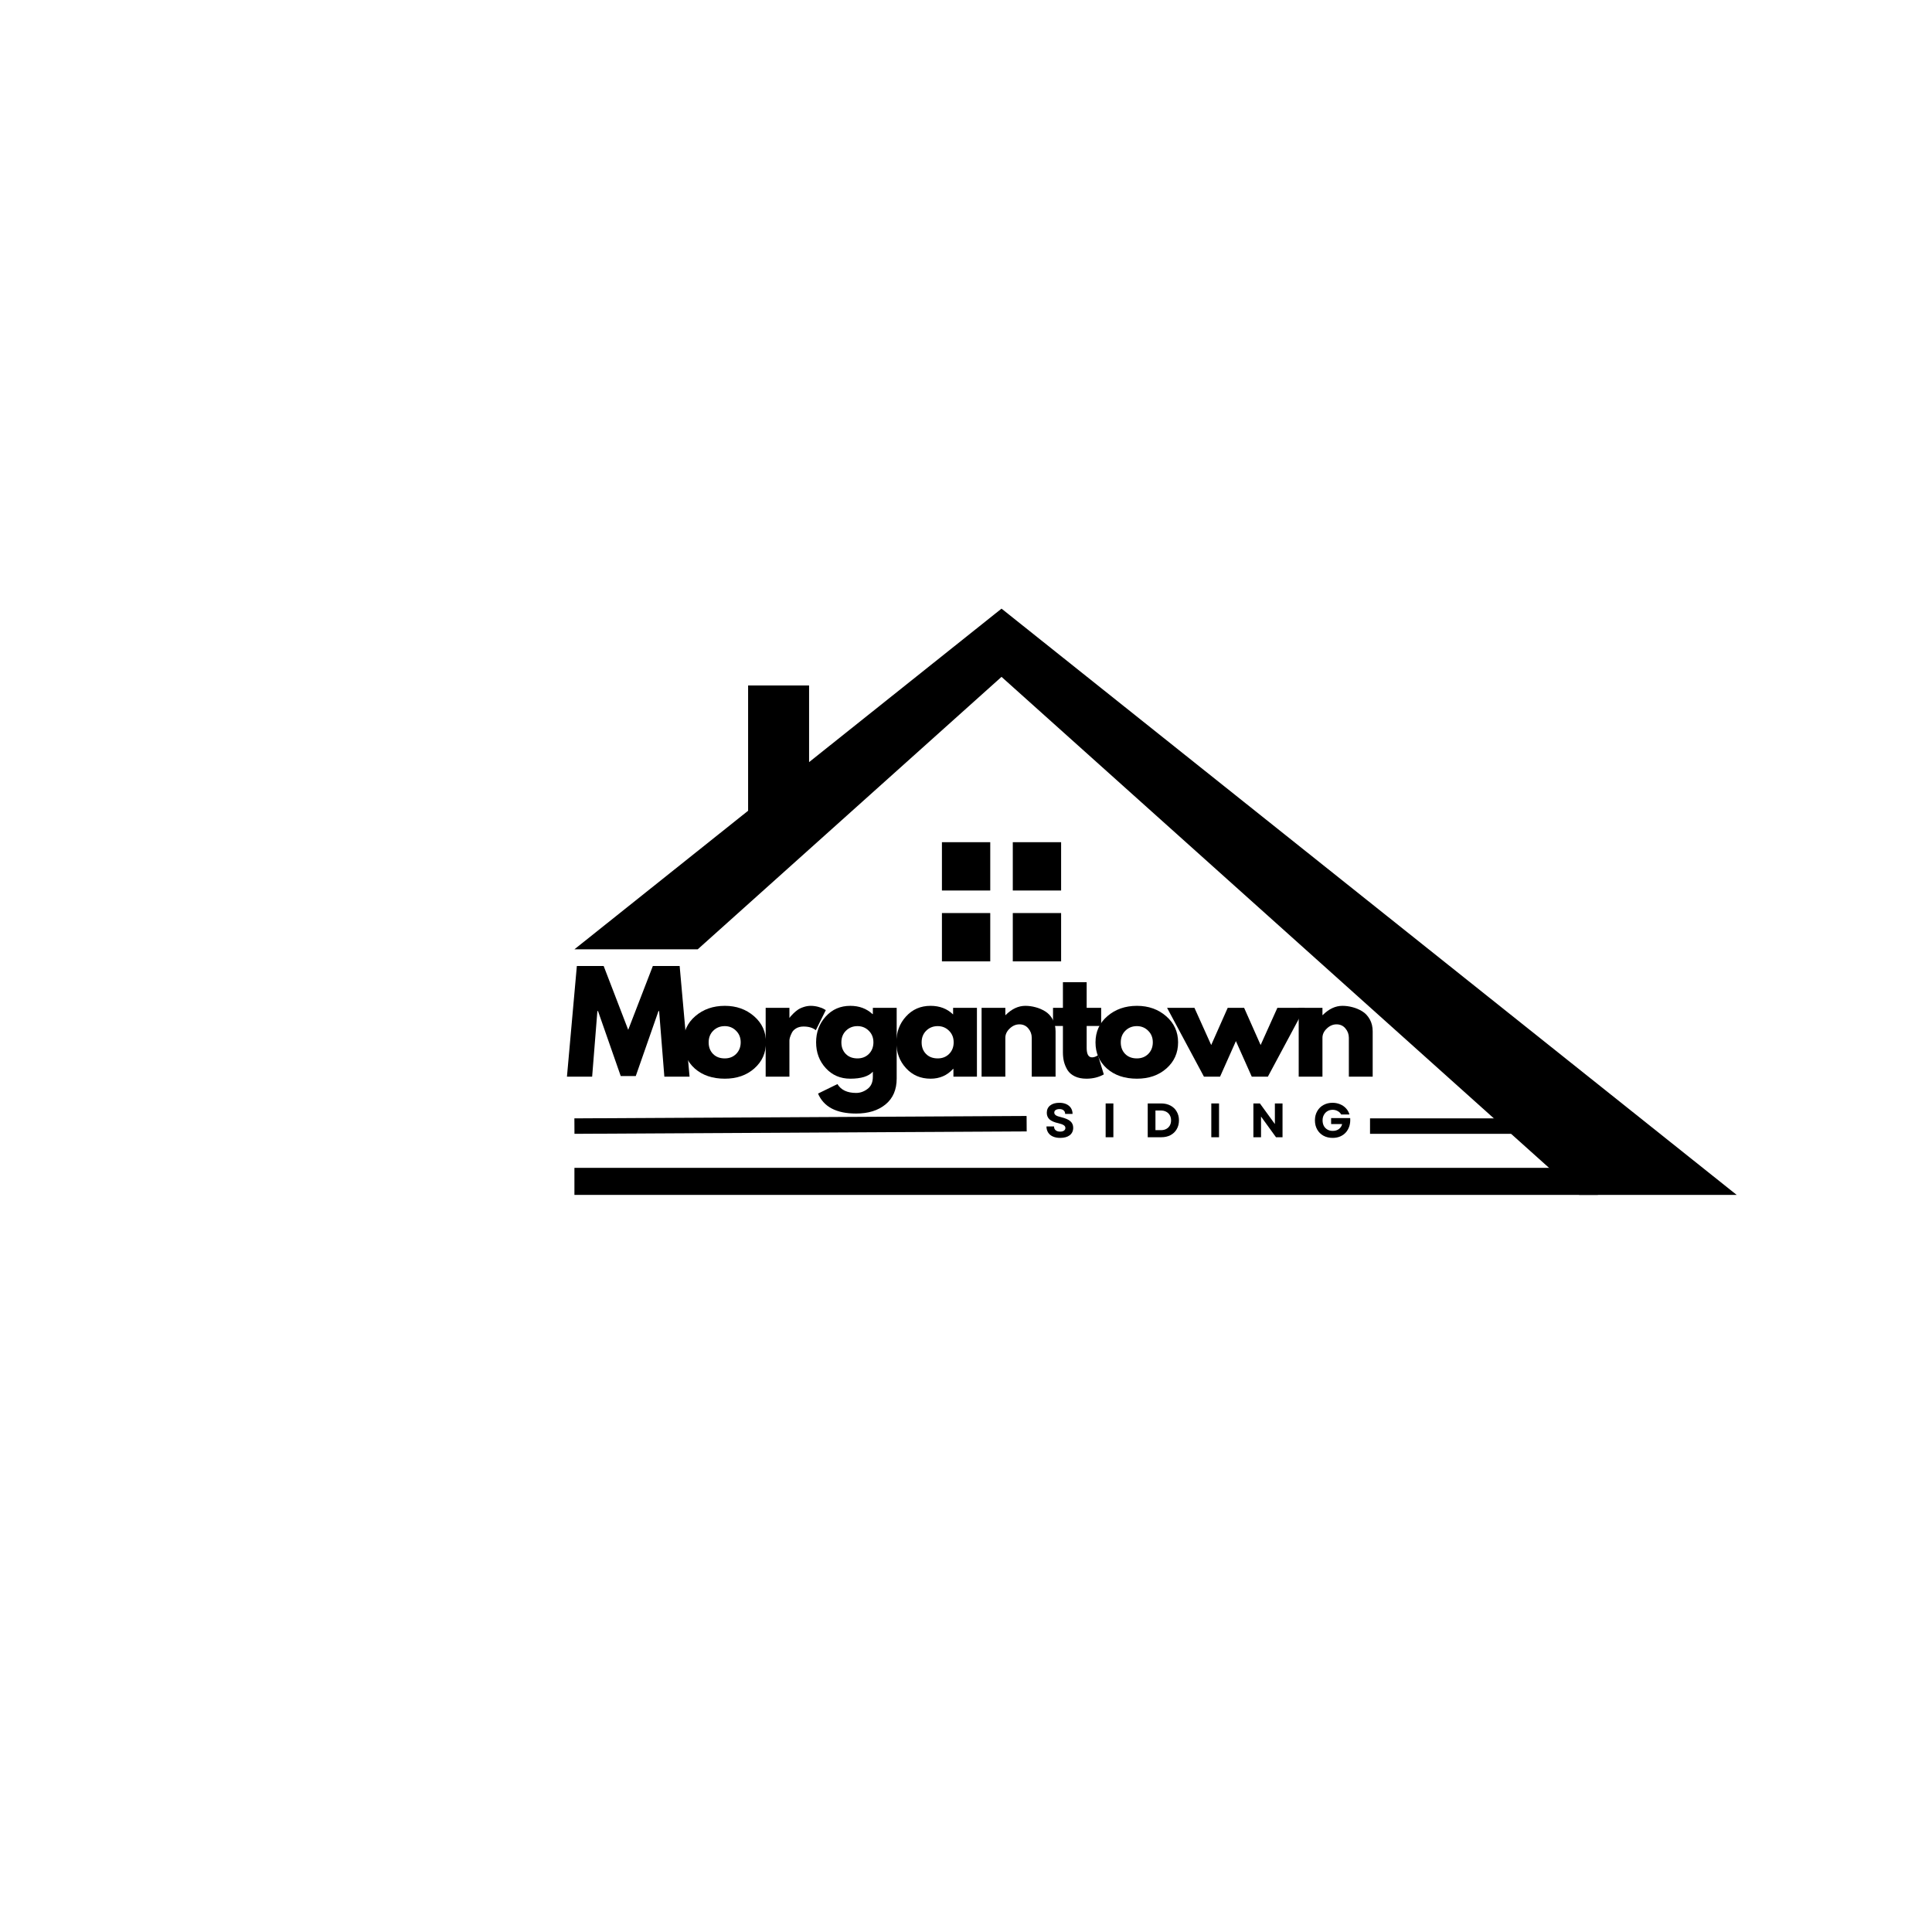 <svg xmlns="http://www.w3.org/2000/svg" xmlns:xlink="http://www.w3.org/1999/xlink" width="500" zoomAndPan="magnify" viewBox="0 0 375 375" height="500" preserveAspectRatio="xMidYMid meet" version="1.0"><defs><g/><clipPath id="3c3923586c"><path d="M 111.496 118.078 L 337.246 118.078 L 337.246 232.078 L 111.496 232.078 Z M 111.496 118.078 " clip-rule="nonzero"/></clipPath><clipPath id="e715da97bb"><path d="M 0.496 0.137 L 226.094 0.137 L 226.094 113.934 L 0.496 113.934 Z M 0.496 0.137 " clip-rule="nonzero"/></clipPath><clipPath id="c395003d4c"><rect x="0" width="227" y="0" height="115"/></clipPath><clipPath id="2c6187d89d"><rect x="0" width="159" y="0" height="34"/></clipPath></defs><g clip-path="url(#3c3923586c)"><g transform="matrix(1, 0, 0, 1, 111, 118)"><g clip-path="url(#c395003d4c)"><path fill="#000000" d="M 81.207 54.848 L 71.828 54.848 L 71.828 45.469 L 81.207 45.469 L 81.207 54.848 " fill-opacity="1" fill-rule="nonzero"/><path fill="#000000" d="M 94.961 54.848 L 85.582 54.848 L 85.582 45.469 L 94.961 45.469 L 94.961 54.848 " fill-opacity="1" fill-rule="nonzero"/><path fill="#000000" d="M 81.207 59.223 L 81.207 68.602 L 71.828 68.602 L 71.828 59.223 L 81.207 59.223 " fill-opacity="1" fill-rule="nonzero"/><path fill="#000000" d="M 94.961 59.223 L 94.961 68.602 L 85.582 68.602 L 85.582 59.223 L 94.961 59.223 " fill-opacity="1" fill-rule="nonzero"/><g clip-path="url(#e715da97bb)"><path fill="#000000" d="M 34.207 39.367 L 34.207 15.047 L 46.043 15.047 L 46.043 29.926 L 83.395 0.137 L 226.094 113.934 L 195.527 113.934 L 83.395 13.379 L 24.426 66.262 L 0.492 66.262 L 34.207 39.367 " fill-opacity="1" fill-rule="nonzero"/></g></g></g></g><g transform="matrix(1, 0, 0, 1, 109, 185)"><g clip-path="url(#2c6187d89d)"><g fill="#000000" fill-opacity="1"><g transform="translate(0.623, 23.982)"><g><path d="M 19.328 0 L 18.312 -12.734 L 18.188 -12.734 L 13.781 -0.125 L 10.859 -0.125 L 6.453 -12.734 L 6.328 -12.734 L 5.312 0 L 0.422 0 L 2.344 -21.484 L 7.547 -21.484 L 12.312 -9.094 L 17.094 -21.484 L 22.297 -21.484 L 24.219 0 Z M 19.328 0 "/></g></g></g><g fill="#000000" fill-opacity="1"><g transform="translate(23.05, 23.982)"><g><path d="M 2.812 -1.578 C 1.332 -2.898 0.594 -4.594 0.594 -6.656 C 0.594 -8.727 1.363 -10.426 2.906 -11.75 C 4.457 -13.082 6.367 -13.75 8.641 -13.75 C 10.879 -13.75 12.77 -13.078 14.312 -11.734 C 15.852 -10.398 16.625 -8.707 16.625 -6.656 C 16.625 -4.613 15.867 -2.926 14.359 -1.594 C 12.859 -0.27 10.953 0.391 8.641 0.391 C 6.242 0.391 4.301 -0.266 2.812 -1.578 Z M 6.391 -8.922 C 5.797 -8.336 5.5 -7.582 5.5 -6.656 C 5.5 -5.738 5.785 -4.988 6.359 -4.406 C 6.93 -3.832 7.688 -3.547 8.625 -3.547 C 9.52 -3.547 10.258 -3.836 10.844 -4.422 C 11.426 -5.016 11.719 -5.766 11.719 -6.672 C 11.719 -7.586 11.414 -8.336 10.812 -8.922 C 10.219 -9.516 9.488 -9.812 8.625 -9.812 C 7.738 -9.812 6.992 -9.516 6.391 -8.922 Z M 6.391 -8.922 "/></g></g></g><g fill="#000000" fill-opacity="1"><g transform="translate(38.054, 23.982)"><g><path d="M 1.562 0 L 1.562 -13.359 L 6.172 -13.359 L 6.172 -11.438 L 6.219 -11.438 C 6.258 -11.5 6.316 -11.582 6.391 -11.688 C 6.473 -11.789 6.645 -11.973 6.906 -12.234 C 7.164 -12.492 7.441 -12.727 7.734 -12.938 C 8.023 -13.156 8.406 -13.344 8.875 -13.5 C 9.344 -13.664 9.82 -13.75 10.312 -13.75 C 10.812 -13.75 11.305 -13.68 11.797 -13.547 C 12.285 -13.41 12.645 -13.27 12.875 -13.125 L 13.234 -12.922 L 11.297 -9.016 C 10.723 -9.492 9.926 -9.734 8.906 -9.734 C 8.352 -9.734 7.875 -9.613 7.469 -9.375 C 7.07 -9.133 6.789 -8.836 6.625 -8.484 C 6.457 -8.141 6.336 -7.844 6.266 -7.594 C 6.203 -7.352 6.172 -7.164 6.172 -7.031 L 6.172 0 Z M 1.562 0 "/></g></g></g><g fill="#000000" fill-opacity="1"><g transform="translate(48.811, 23.982)"><g><path d="M 0.969 3.281 L 4.734 1.438 C 5.43 2.582 6.641 3.156 8.359 3.156 C 9.16 3.156 9.898 2.895 10.578 2.375 C 11.266 1.863 11.609 1.082 11.609 0.031 L 11.609 -0.969 C 10.797 -0.062 9.336 0.391 7.234 0.391 C 5.305 0.391 3.719 -0.289 2.469 -1.656 C 1.219 -3.02 0.594 -4.691 0.594 -6.672 C 0.594 -8.648 1.219 -10.32 2.469 -11.688 C 3.719 -13.062 5.305 -13.75 7.234 -13.75 C 8.953 -13.75 10.383 -13.219 11.531 -12.156 L 11.609 -12.156 L 11.609 -13.359 L 16.234 -13.359 L 16.234 0.359 C 16.234 2.535 15.508 4.211 14.062 5.391 C 12.625 6.566 10.723 7.156 8.359 7.156 C 4.535 7.156 2.07 5.863 0.969 3.281 Z M 6.391 -8.922 C 5.797 -8.336 5.5 -7.582 5.5 -6.656 C 5.5 -5.738 5.785 -4.988 6.359 -4.406 C 6.93 -3.832 7.688 -3.547 8.625 -3.547 C 9.52 -3.547 10.258 -3.836 10.844 -4.422 C 11.426 -5.016 11.719 -5.766 11.719 -6.672 C 11.719 -7.586 11.414 -8.336 10.812 -8.922 C 10.219 -9.516 9.488 -9.812 8.625 -9.812 C 7.738 -9.812 6.992 -9.516 6.391 -8.922 Z M 6.391 -8.922 "/></g></g></g><g fill="#000000" fill-opacity="1"><g transform="translate(64.388, 23.982)"><g><path d="M 2.469 -1.656 C 1.219 -3.02 0.594 -4.691 0.594 -6.672 C 0.594 -8.648 1.219 -10.32 2.469 -11.688 C 3.719 -13.062 5.305 -13.75 7.234 -13.75 C 9.004 -13.75 10.461 -13.191 11.609 -12.078 L 11.609 -13.359 L 16.234 -13.359 L 16.234 0 L 11.672 0 L 11.672 -1.516 L 11.609 -1.516 C 10.461 -0.242 9.004 0.391 7.234 0.391 C 5.305 0.391 3.719 -0.289 2.469 -1.656 Z M 6.391 -8.922 C 5.797 -8.336 5.5 -7.582 5.5 -6.656 C 5.5 -5.738 5.785 -4.988 6.359 -4.406 C 6.93 -3.832 7.688 -3.547 8.625 -3.547 C 9.52 -3.547 10.258 -3.836 10.844 -4.422 C 11.426 -5.016 11.719 -5.766 11.719 -6.672 C 11.719 -7.586 11.414 -8.336 10.812 -8.922 C 10.219 -9.516 9.488 -9.812 8.625 -9.812 C 7.738 -9.812 6.992 -9.516 6.391 -8.922 Z M 6.391 -8.922 "/></g></g></g><g fill="#000000" fill-opacity="1"><g transform="translate(79.964, 23.982)"><g><path d="M 1.562 0 L 1.562 -13.359 L 6.172 -13.359 L 6.172 -11.953 L 6.219 -11.953 C 7.414 -13.148 8.691 -13.75 10.047 -13.75 C 10.711 -13.75 11.367 -13.66 12.016 -13.484 C 12.672 -13.316 13.297 -13.051 13.891 -12.688 C 14.492 -12.32 14.984 -11.801 15.359 -11.125 C 15.734 -10.457 15.922 -9.68 15.922 -8.797 L 15.922 0 L 11.297 0 L 11.297 -7.547 C 11.297 -8.242 11.07 -8.852 10.625 -9.375 C 10.188 -9.895 9.613 -10.156 8.906 -10.156 C 8.207 -10.156 7.578 -9.883 7.016 -9.344 C 6.453 -8.812 6.172 -8.211 6.172 -7.547 L 6.172 0 Z M 1.562 0 "/></g></g></g><g fill="#000000" fill-opacity="1"><g transform="translate(94.968, 23.982)"><g><path d="M 2.344 -13.359 L 2.344 -18.344 L 6.953 -18.344 L 6.953 -13.359 L 9.766 -13.359 L 9.766 -9.844 L 6.953 -9.844 L 6.953 -5.594 C 6.953 -4.363 7.301 -3.75 8 -3.75 C 8.164 -3.75 8.344 -3.781 8.531 -3.844 C 8.727 -3.914 8.879 -3.988 8.984 -4.062 L 9.141 -4.172 L 10.281 -0.438 C 9.289 0.113 8.164 0.391 6.906 0.391 C 6.031 0.391 5.281 0.238 4.656 -0.062 C 4.031 -0.363 3.555 -0.77 3.234 -1.281 C 2.922 -1.801 2.691 -2.344 2.547 -2.906 C 2.41 -3.469 2.344 -4.07 2.344 -4.719 L 2.344 -9.844 L 0.422 -9.844 L 0.422 -13.359 Z M 2.344 -13.359 "/></g></g></g><g fill="#000000" fill-opacity="1"><g transform="translate(103.042, 23.982)"><g><path d="M 2.812 -1.578 C 1.332 -2.898 0.594 -4.594 0.594 -6.656 C 0.594 -8.727 1.363 -10.426 2.906 -11.75 C 4.457 -13.082 6.367 -13.75 8.641 -13.75 C 10.879 -13.75 12.77 -13.078 14.312 -11.734 C 15.852 -10.398 16.625 -8.707 16.625 -6.656 C 16.625 -4.613 15.867 -2.926 14.359 -1.594 C 12.859 -0.27 10.953 0.391 8.641 0.391 C 6.242 0.391 4.301 -0.266 2.812 -1.578 Z M 6.391 -8.922 C 5.797 -8.336 5.5 -7.582 5.5 -6.656 C 5.5 -5.738 5.785 -4.988 6.359 -4.406 C 6.93 -3.832 7.688 -3.547 8.625 -3.547 C 9.52 -3.547 10.258 -3.836 10.844 -4.422 C 11.426 -5.016 11.719 -5.766 11.719 -6.672 C 11.719 -7.586 11.414 -8.336 10.812 -8.922 C 10.219 -9.516 9.488 -9.812 8.625 -9.812 C 7.738 -9.812 6.992 -9.516 6.391 -8.922 Z M 6.391 -8.922 "/></g></g></g><g fill="#000000" fill-opacity="1"><g transform="translate(118.046, 23.982)"><g><path d="M 9.766 0 L 6.641 0 L -0.516 -13.359 L 4.797 -13.359 L 8.047 -6.141 L 11.25 -13.359 L 14.438 -13.359 L 17.641 -6.141 L 20.891 -13.359 L 26.203 -13.359 L 19.047 0 L 15.922 0 L 12.844 -6.906 Z M 9.766 0 "/></g></g></g><g fill="#000000" fill-opacity="1"><g transform="translate(141.515, 23.982)"><g><path d="M 1.562 0 L 1.562 -13.359 L 6.172 -13.359 L 6.172 -11.953 L 6.219 -11.953 C 7.414 -13.148 8.691 -13.75 10.047 -13.75 C 10.711 -13.75 11.367 -13.66 12.016 -13.484 C 12.672 -13.316 13.297 -13.051 13.891 -12.688 C 14.492 -12.32 14.984 -11.801 15.359 -11.125 C 15.734 -10.457 15.922 -9.68 15.922 -8.797 L 15.922 0 L 11.297 0 L 11.297 -7.547 C 11.297 -8.242 11.07 -8.852 10.625 -9.375 C 10.188 -9.895 9.613 -10.156 8.906 -10.156 C 8.207 -10.156 7.578 -9.883 7.016 -9.344 C 6.453 -8.812 6.172 -8.211 6.172 -7.547 L 6.172 0 Z M 1.562 0 "/></g></g></g></g></g><g fill="#000000" fill-opacity="1"><g transform="translate(202.713, 220.739)"><g><path d="M 3.078 0.125 C 2.523 0.125 2.051 0.035 1.656 -0.141 C 1.258 -0.316 0.953 -0.57 0.734 -0.906 C 0.516 -1.25 0.406 -1.645 0.406 -2.094 L 1.875 -2.094 C 1.875 -1.781 1.977 -1.535 2.188 -1.359 C 2.406 -1.18 2.695 -1.094 3.062 -1.094 C 3.375 -1.094 3.617 -1.156 3.797 -1.281 C 3.984 -1.406 4.078 -1.578 4.078 -1.797 C 4.078 -2.023 3.969 -2.207 3.75 -2.344 C 3.531 -2.488 3.191 -2.613 2.734 -2.719 C 1.961 -2.883 1.391 -3.129 1.016 -3.453 C 0.648 -3.785 0.469 -4.219 0.469 -4.75 C 0.469 -5.352 0.688 -5.828 1.125 -6.172 C 1.562 -6.516 2.16 -6.688 2.922 -6.688 C 3.43 -6.688 3.879 -6.598 4.266 -6.422 C 4.648 -6.242 4.945 -5.992 5.156 -5.672 C 5.363 -5.348 5.469 -4.969 5.469 -4.531 L 4.031 -4.531 C 4.031 -4.82 3.93 -5.051 3.734 -5.219 C 3.547 -5.383 3.281 -5.469 2.938 -5.469 C 2.625 -5.469 2.375 -5.406 2.188 -5.281 C 2.008 -5.164 1.922 -5 1.922 -4.781 C 1.922 -4.582 2.02 -4.41 2.219 -4.266 C 2.414 -4.129 2.766 -4.004 3.266 -3.891 C 4.086 -3.691 4.68 -3.43 5.047 -3.109 C 5.41 -2.785 5.594 -2.363 5.594 -1.844 C 5.594 -1.227 5.367 -0.742 4.922 -0.391 C 4.473 -0.047 3.859 0.125 3.078 0.125 Z M 3.078 0.125 "/></g></g></g><g fill="#000000" fill-opacity="1"><g transform="translate(213.824, 220.739)"><g><path d="M 0.781 0 L 0.781 -6.562 L 2.281 -6.562 L 2.281 0 Z M 0.781 0 "/></g></g></g><g fill="#000000" fill-opacity="1"><g transform="translate(221.992, 220.739)"><g><path d="M 0.781 0 L 0.781 -6.562 L 3.391 -6.562 C 4.078 -6.562 4.68 -6.422 5.203 -6.141 C 5.723 -5.867 6.125 -5.484 6.406 -4.984 C 6.695 -4.492 6.844 -3.926 6.844 -3.281 C 6.844 -2.625 6.695 -2.051 6.406 -1.562 C 6.125 -1.07 5.723 -0.688 5.203 -0.406 C 4.68 -0.133 4.078 0 3.391 0 Z M 2.281 -1.375 L 3.359 -1.375 C 3.742 -1.375 4.082 -1.453 4.375 -1.609 C 4.664 -1.766 4.895 -1.984 5.062 -2.266 C 5.227 -2.555 5.312 -2.895 5.312 -3.281 C 5.312 -3.664 5.227 -4 5.062 -4.281 C 4.895 -4.57 4.66 -4.797 4.359 -4.953 C 4.066 -5.109 3.727 -5.188 3.344 -5.188 L 2.281 -5.188 Z M 2.281 -1.375 "/></g></g></g><g fill="#000000" fill-opacity="1"><g transform="translate(234.332, 220.739)"><g><path d="M 0.781 0 L 0.781 -6.562 L 2.281 -6.562 L 2.281 0 Z M 0.781 0 "/></g></g></g><g fill="#000000" fill-opacity="1"><g transform="translate(242.5, 220.739)"><g><path d="M 0.781 0 L 0.781 -6.562 L 2.047 -6.562 L 4.953 -2.562 L 4.953 -6.562 L 6.438 -6.562 L 6.438 0 L 5.172 0 L 2.266 -4.016 L 2.266 0 Z M 0.781 0 "/></g></g></g><g fill="#000000" fill-opacity="1"><g transform="translate(254.821, 220.739)"><g><path d="M 3.844 0.125 C 3.176 0.125 2.582 -0.016 2.062 -0.297 C 1.539 -0.586 1.133 -0.988 0.844 -1.5 C 0.551 -2.02 0.406 -2.613 0.406 -3.281 C 0.406 -3.945 0.551 -4.535 0.844 -5.047 C 1.133 -5.566 1.535 -5.969 2.047 -6.25 C 2.566 -6.539 3.156 -6.688 3.812 -6.688 C 4.344 -6.688 4.832 -6.594 5.281 -6.406 C 5.738 -6.219 6.125 -5.953 6.438 -5.609 C 6.75 -5.273 6.973 -4.879 7.109 -4.422 L 5.5 -4.422 C 5.344 -4.703 5.117 -4.922 4.828 -5.078 C 4.535 -5.242 4.207 -5.328 3.844 -5.328 C 3.457 -5.328 3.117 -5.238 2.828 -5.062 C 2.535 -4.883 2.305 -4.641 2.141 -4.328 C 1.973 -4.023 1.891 -3.676 1.891 -3.281 C 1.891 -2.883 1.969 -2.531 2.125 -2.219 C 2.289 -1.914 2.52 -1.676 2.812 -1.5 C 3.113 -1.32 3.461 -1.234 3.859 -1.234 C 4.336 -1.234 4.738 -1.352 5.062 -1.594 C 5.383 -1.844 5.594 -2.164 5.688 -2.562 L 3.547 -2.562 L 3.547 -3.719 L 7.25 -3.719 C 7.289 -3.156 7.238 -2.641 7.094 -2.172 C 6.945 -1.703 6.723 -1.297 6.422 -0.953 C 6.117 -0.609 5.75 -0.344 5.312 -0.156 C 4.875 0.031 4.383 0.125 3.844 0.125 Z M 3.844 0.125 "/></g></g></g><path stroke-linecap="butt" transform="matrix(0.75, 0, -0, 0.75, 111.497, 226.678)" fill="none" stroke-linejoin="miter" d="M -0.002 3.502 L 264.873 3.502 " stroke="#000000" stroke-width="7" stroke-opacity="1" stroke-miterlimit="4"/><path stroke-linecap="butt" transform="matrix(0.75, -0.004, 0.004, 0.75, 111.489, 217.073)" fill="none" stroke-linejoin="miter" d="M -0.002 2.001 L 117.031 1.999 " stroke="#000000" stroke-width="4" stroke-opacity="1" stroke-miterlimit="4"/><path stroke-linecap="butt" transform="matrix(0.75, 0, 0, 0.75, 265.921, 217.073)" fill="none" stroke-linejoin="miter" d="M 0.001 2.001 L 64.423 2.001 " stroke="#000000" stroke-width="4" stroke-opacity="1" stroke-miterlimit="4"/></svg>